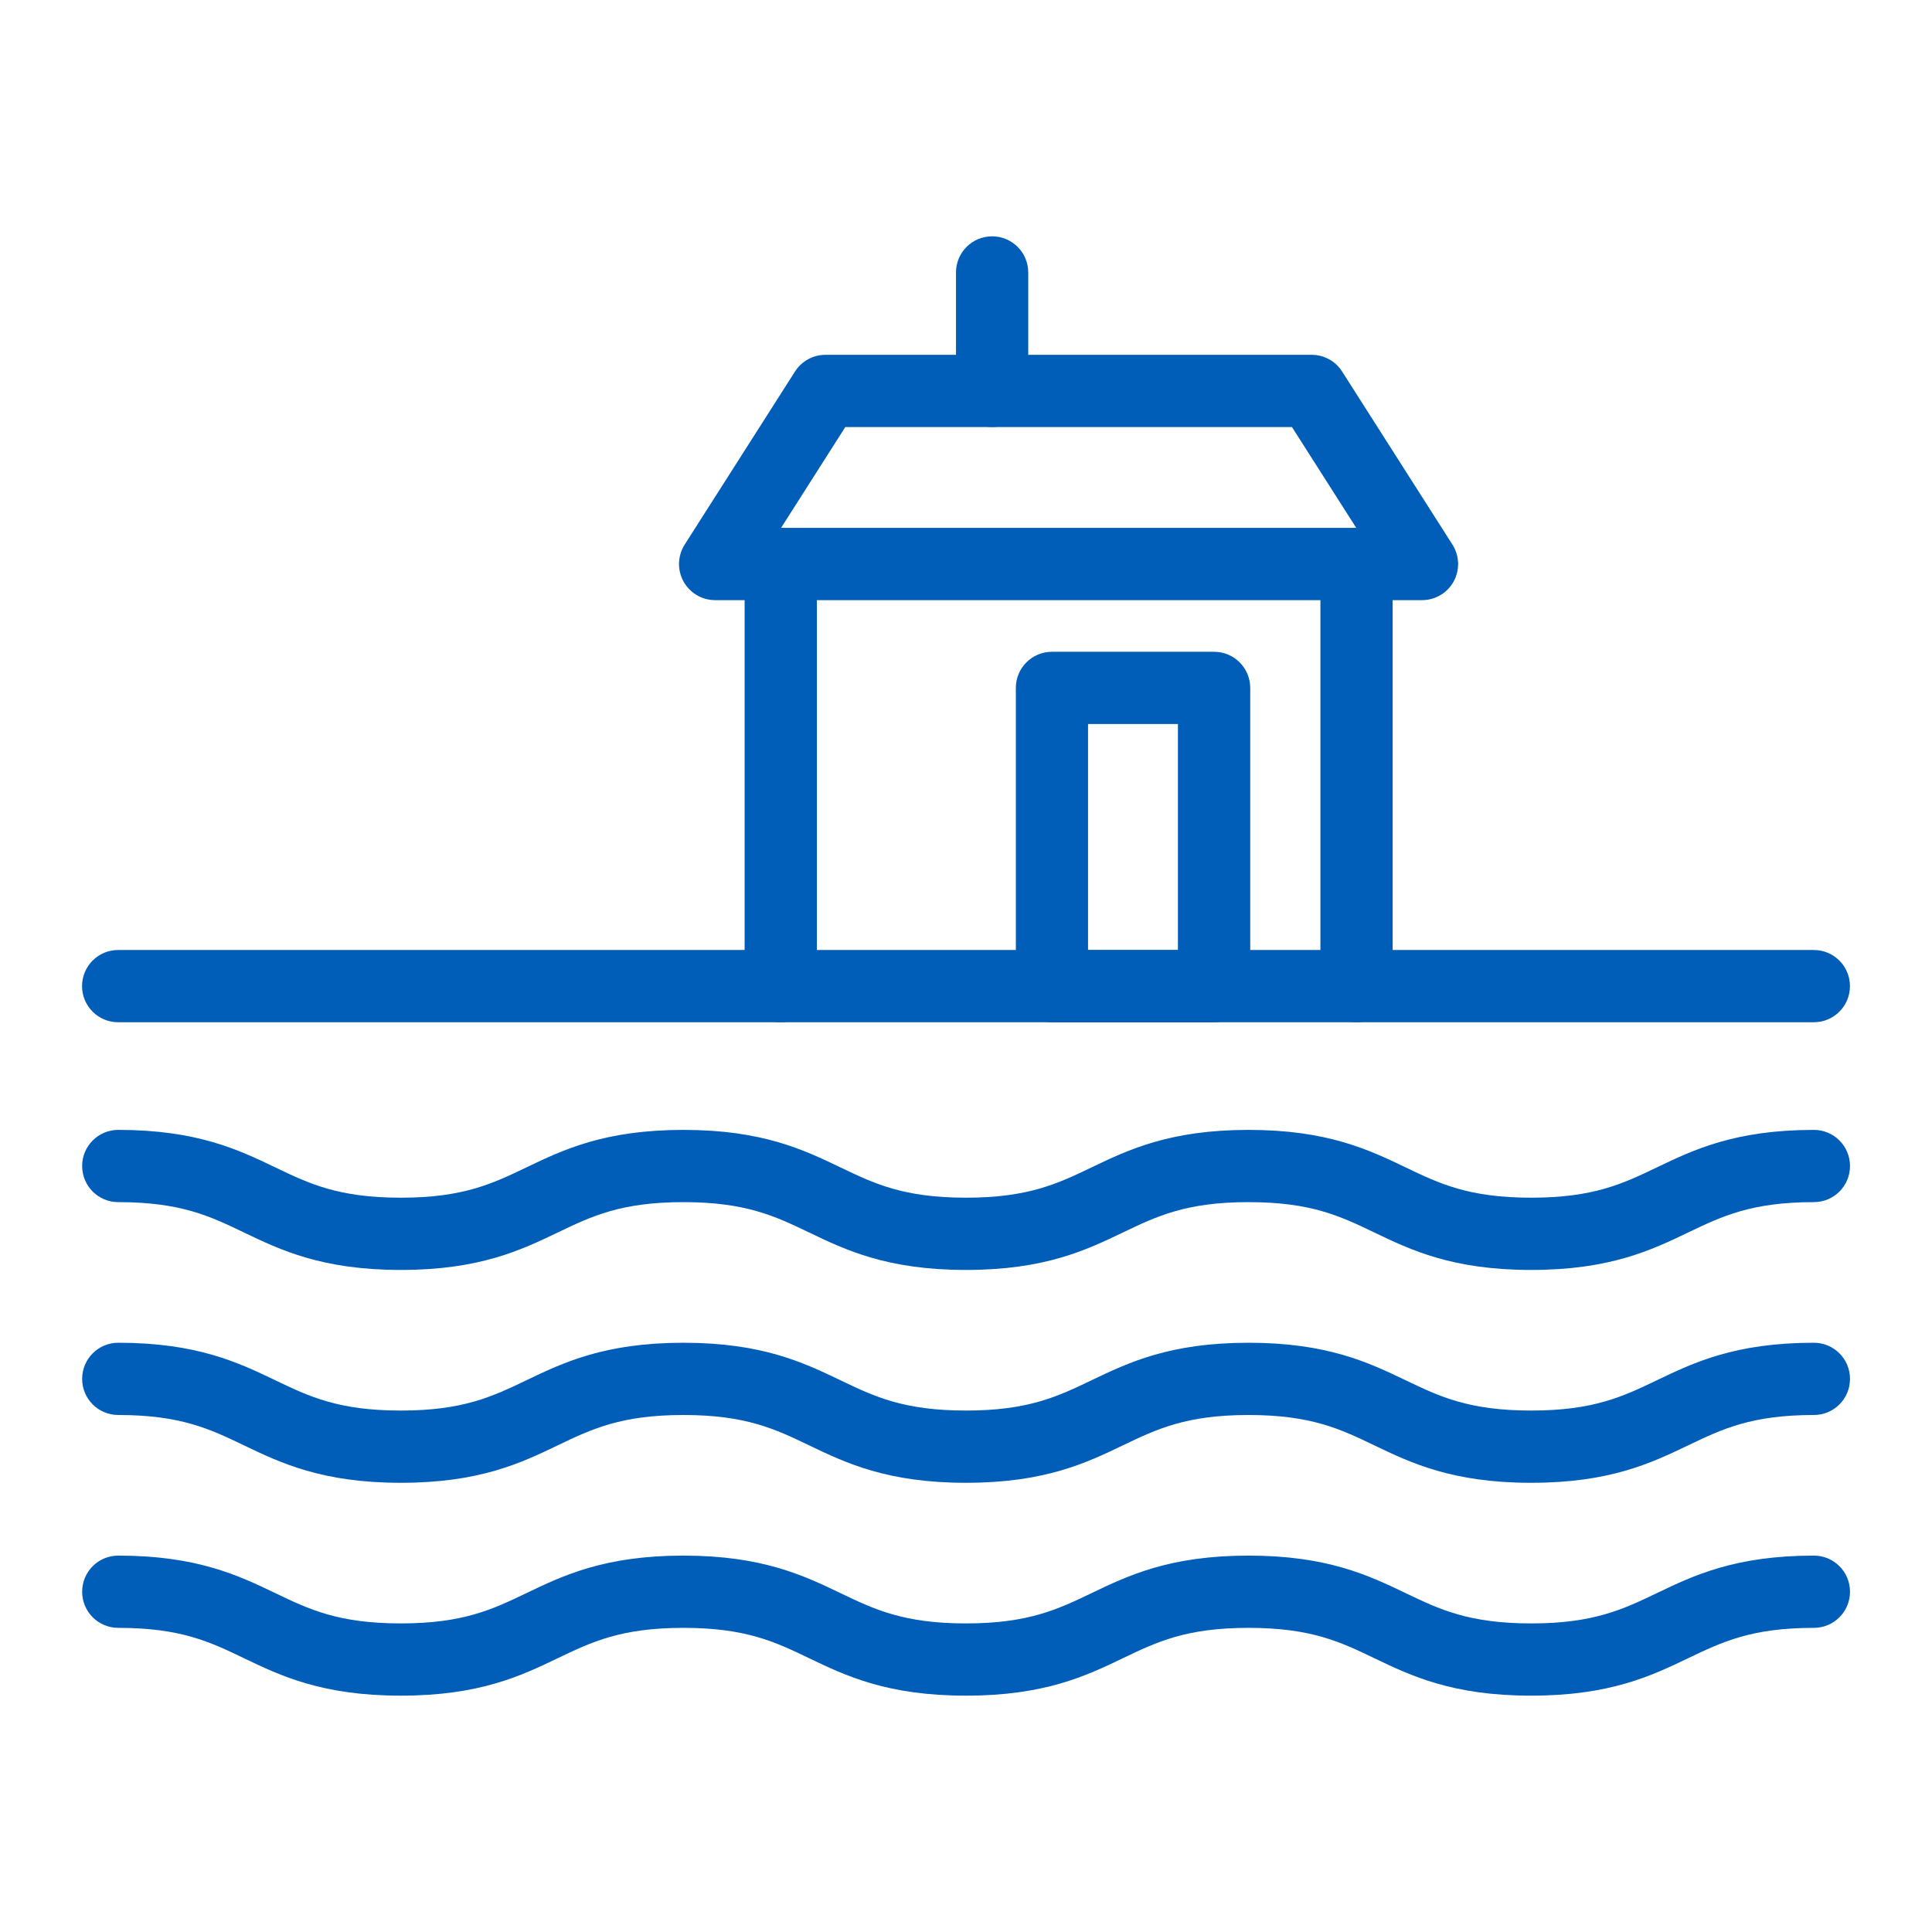 <?xml version="1.0" encoding="utf-8"?>
<!-- Generator: Adobe Illustrator 27.9.0, SVG Export Plug-In . SVG Version: 6.00 Build 0)  -->
<svg version="1.1" id="Layer_2" xmlns="http://www.w3.org/2000/svg" xmlns:xlink="http://www.w3.org/1999/xlink" x="0px" y="0px"
	 viewBox="0 0 374.4 374.4" style="enable-background:new 0 0 374.4 374.4;" xml:space="preserve">
<style type="text/css">
	.st0{fill:#005EB8;}
</style>
<g>
	<path class="st0" d="M296.73,246.1c-15.29,0-23.32-3.86-30.41-7.26c-6.58-3.16-12.26-5.88-24.36-5.88
		c-12.1,0-17.78,2.73-24.35,5.88c-7.09,3.4-15.13,7.26-30.41,7.26c-15.28,0-23.32-3.86-30.41-7.26c-6.58-3.16-12.26-5.88-24.35-5.88
		c-12.1,0-17.78,2.73-24.35,5.88c-7.09,3.4-15.13,7.26-30.41,7.26s-23.32-3.86-30.41-7.26c-6.58-3.16-12.25-5.88-24.35-5.88
		c-3.87,0-7-3.13-7-7s3.13-7,7-7c15.28,0,23.32,3.86,30.41,7.26c6.58,3.16,12.25,5.88,24.35,5.88s17.78-2.73,24.35-5.88
		c7.09-3.4,15.13-7.26,30.41-7.26c15.28,0,23.32,3.86,30.41,7.26c6.58,3.16,12.26,5.88,24.35,5.88s17.78-2.73,24.35-5.88
		c7.09-3.4,15.13-7.26,30.41-7.26c15.29,0,23.32,3.86,30.42,7.26c6.58,3.16,12.26,5.88,24.36,5.88c12.1,0,17.78-2.73,24.36-5.88
		c7.09-3.4,15.13-7.26,30.41-7.26c3.87,0,7,3.13,7,7s-3.13,7-7,7c-12.1,0-17.78,2.73-24.36,5.88
		C320.05,242.24,312.02,246.1,296.73,246.1z"/>
	<path class="st0" d="M351.5,198.1H22.9c-3.87,0-7-3.13-7-7s3.13-7,7-7h328.6c3.87,0,7,3.13,7,7S355.37,198.1,351.5,198.1z"/>
	<path class="st0" d="M296.73,287.35c-15.29,0-23.32-3.86-30.41-7.26c-6.58-3.16-12.26-5.88-24.36-5.88
		c-12.1,0-17.78,2.73-24.35,5.88c-7.09,3.4-15.13,7.26-30.41,7.26c-15.28,0-23.32-3.86-30.41-7.26c-6.58-3.16-12.26-5.88-24.35-5.88
		c-12.1,0-17.78,2.73-24.35,5.88c-7.09,3.4-15.13,7.26-30.41,7.26s-23.32-3.86-30.41-7.26c-6.58-3.16-12.25-5.88-24.35-5.88
		c-3.87,0-7-3.13-7-7s3.13-7,7-7c15.28,0,23.32,3.86,30.41,7.26c6.58,3.16,12.25,5.88,24.35,5.88s17.78-2.73,24.35-5.88
		c7.09-3.4,15.13-7.26,30.41-7.26c15.28,0,23.32,3.86,30.41,7.26c6.58,3.16,12.26,5.88,24.35,5.88s17.78-2.73,24.35-5.88
		c7.09-3.4,15.13-7.26,30.41-7.26c15.29,0,23.32,3.86,30.42,7.26c6.58,3.16,12.26,5.88,24.36,5.88c12.1,0,17.78-2.73,24.36-5.88
		c7.09-3.4,15.13-7.26,30.41-7.26c3.87,0,7,3.13,7,7s-3.13,7-7,7c-12.1,0-17.78,2.73-24.36,5.88
		C320.05,283.49,312.02,287.35,296.73,287.35z"/>
	<path class="st0" d="M296.73,328.6c-15.29,0-23.32-3.86-30.41-7.26c-6.58-3.16-12.26-5.88-24.36-5.88
		c-12.1,0-17.78,2.73-24.35,5.88c-7.09,3.4-15.13,7.26-30.41,7.26c-15.28,0-23.32-3.86-30.41-7.26c-6.58-3.16-12.26-5.88-24.35-5.88
		c-12.1,0-17.78,2.73-24.35,5.88c-7.09,3.4-15.13,7.26-30.41,7.26s-23.32-3.86-30.41-7.26c-6.58-3.16-12.25-5.88-24.35-5.88
		c-3.87,0-7-3.13-7-7s3.13-7,7-7c15.28,0,23.32,3.86,30.41,7.26c6.58,3.16,12.25,5.88,24.35,5.88s17.78-2.73,24.35-5.88
		c7.09-3.4,15.13-7.26,30.41-7.26c15.28,0,23.32,3.86,30.41,7.26c6.58,3.16,12.26,5.88,24.35,5.88s17.78-2.73,24.35-5.88
		c7.09-3.4,15.13-7.26,30.41-7.26c15.29,0,23.32,3.86,30.42,7.26c6.58,3.16,12.26,5.88,24.36,5.88c12.1,0,17.78-2.73,24.36-5.88
		c7.09-3.4,15.13-7.26,30.41-7.26c3.87,0,7,3.13,7,7s-3.13,7-7,7c-12.1,0-17.78,2.73-24.36,5.88
		C320.05,324.74,312.02,328.6,296.73,328.6z"/>
	<path class="st0" d="M235.28,198.1h-31.42c-3.87,0-7-3.13-7-7v-57.79c0-3.87,3.13-7,7-7h31.42c3.87,0,7,3.13,7,7v57.79
		C242.28,194.96,239.14,198.1,235.28,198.1z M210.85,184.1h17.42v-43.79h-17.42V184.1z"/>
	<path class="st0" d="M275.59,116.3h-137c-2.56,0-4.91-1.39-6.14-3.63c-1.23-2.24-1.14-4.97,0.23-7.13l21.38-33.54
		c1.29-2.02,3.51-3.24,5.9-3.24h94.23c2.39,0,4.62,1.22,5.9,3.24l21.38,33.54c1.37,2.16,1.46,4.89,0.24,7.13
		C280.5,114.9,278.14,116.3,275.59,116.3z M151.36,102.3h111.47l-12.46-19.54h-86.56L151.36,102.3z"/>
	<path class="st0" d="M192.26,82.75c-3.87,0-7-3.13-7-7V52.8c0-3.87,3.13-7,7-7s7,3.13,7,7v22.95
		C199.26,79.62,196.13,82.75,192.26,82.75z"/>
	<path class="st0" d="M151.3,198.1c-3.87,0-7-3.13-7-7v-81.8c0-3.87,3.13-7,7-7s7,3.13,7,7v81.8
		C158.3,194.96,155.17,198.1,151.3,198.1z"/>
	<path class="st0" d="M262.88,198.1c-3.87,0-7-3.13-7-7v-81.8c0-3.87,3.13-7,7-7s7,3.13,7,7v81.8
		C269.88,194.96,266.74,198.1,262.88,198.1z"/>
</g>
</svg>
